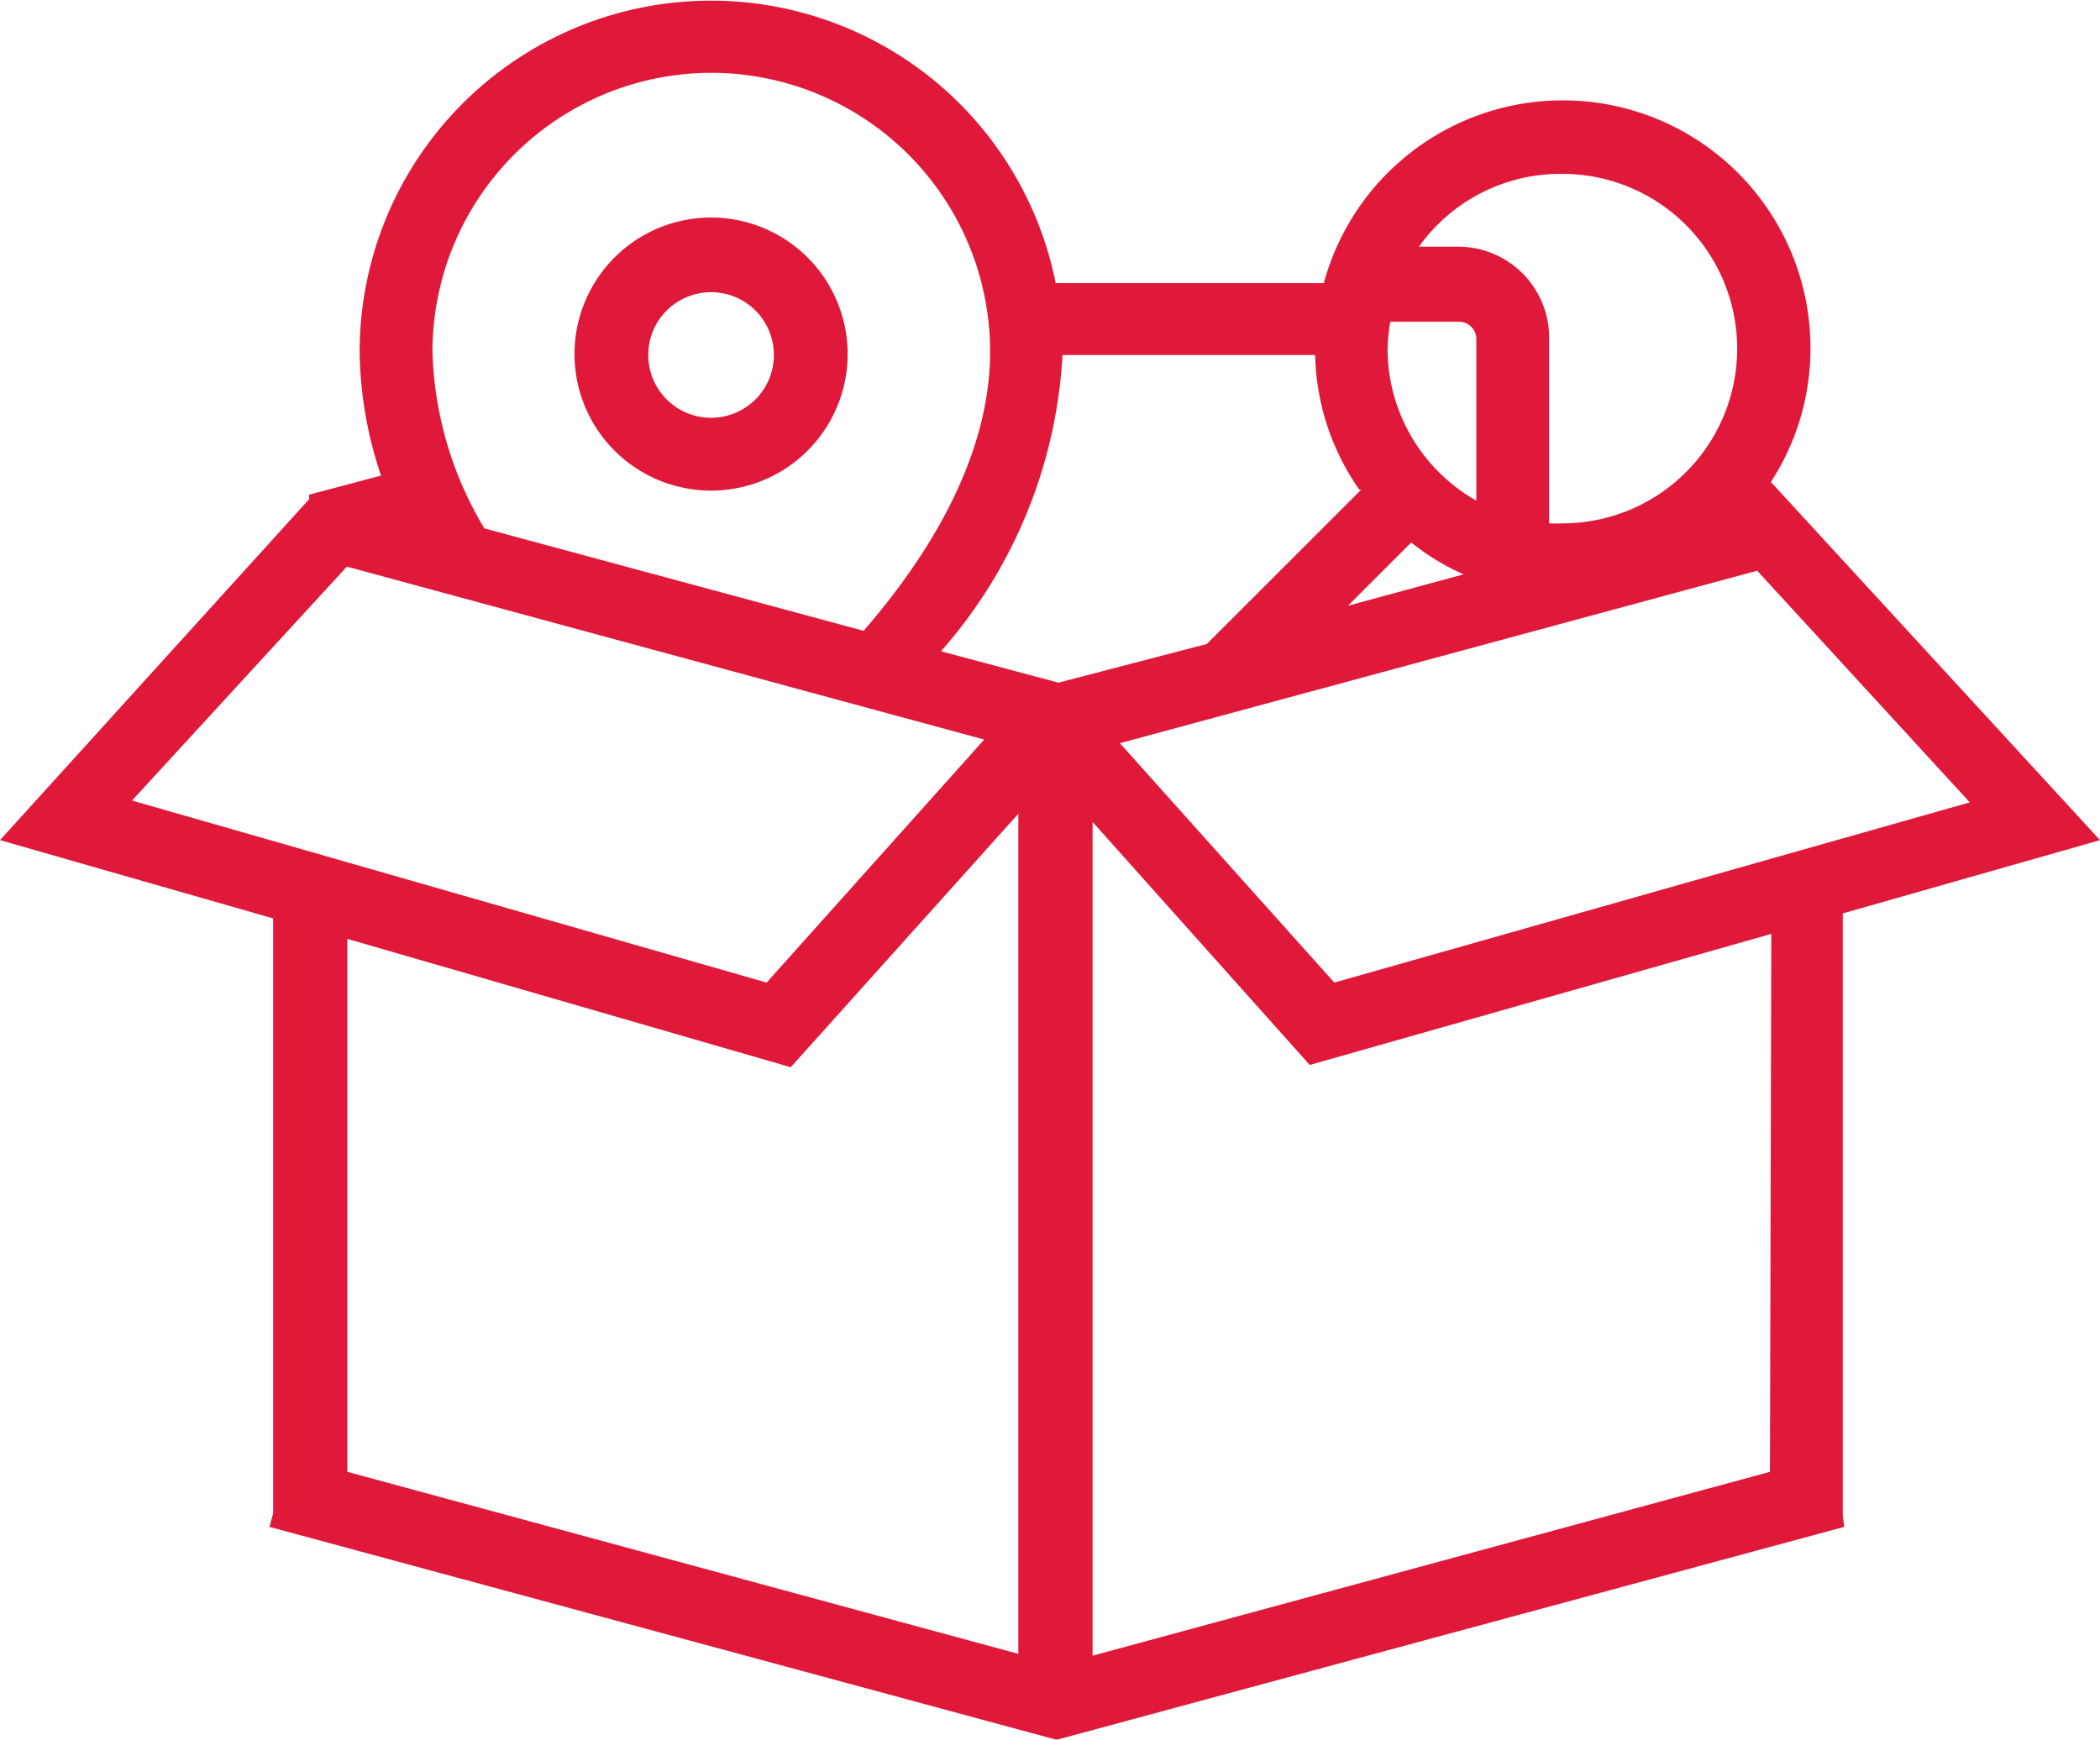 <svg xmlns="http://www.w3.org/2000/svg" viewBox="0 0 46.13 38.24"><defs><style>.cls-1{fill:#e01839;}</style></defs><title>Ресурс 57</title><g id="Слой_2" data-name="Слой 2"><g id="Слой_1-2" data-name="Слой 1"><path class="cls-1" d="M40.48,33.29V20.07l5.65-1.61L38.9,10.59a5.36,5.36,0,0,0,.87-2.93A5.44,5.44,0,0,0,29.08,6.22H23.19A7.72,7.72,0,0,0,7.9,7.72a8.8,8.8,0,0,0,.47,2.73l-1.58.42,0,.1L0,18.46l6,1.72V33.25l-.08.3,17.26,4.67v0h.06v0l17.27-4.67Zm-1.6-.95L24,36.38V18.06l4.77,5.34,10.14-2.88ZM32.43,11a3.84,3.84,0,0,1-1.95-3.32,4.07,4.07,0,0,1,.06-.61h1.51a.38.38,0,0,1,.38.37ZM31,11.92a5.2,5.2,0,0,0,1.15.7l-2.54.69Zm-1.1-1.16-3.39,3.39L23.25,15l-2.58-.69a10.74,10.74,0,0,0,2.67-6.51h5.55A5.35,5.35,0,0,0,29.86,10.76Zm-.59,10.83-4.71-5.26,14-3.79,4.67,5.09ZM34.32,3.82a3.84,3.84,0,1,1,0,7.68,2.85,2.85,0,0,1-.29,0V7.42a2,2,0,0,0-2-2h-.86A3.82,3.82,0,0,1,34.32,3.82ZM15.62,1.6a6.13,6.13,0,0,1,6.13,6.12c0,2.4-1.45,4.61-2.78,6.14l-8.33-2.25A7.94,7.94,0,0,1,9.5,7.72,6.13,6.13,0,0,1,15.62,1.6Zm-8,10.85,14,3.8-4.78,5.34-13.94-4Zm9.75,11,5-5.57V36.34l-14.74-4V20.63Z"/><path class="cls-1" d="M15.62,10.78a3,3,0,1,0-3-3A3,3,0,0,0,15.62,10.78Zm0-4.36A1.38,1.38,0,1,1,14.24,7.8,1.38,1.38,0,0,1,15.62,6.42Z"/></g></g></svg>